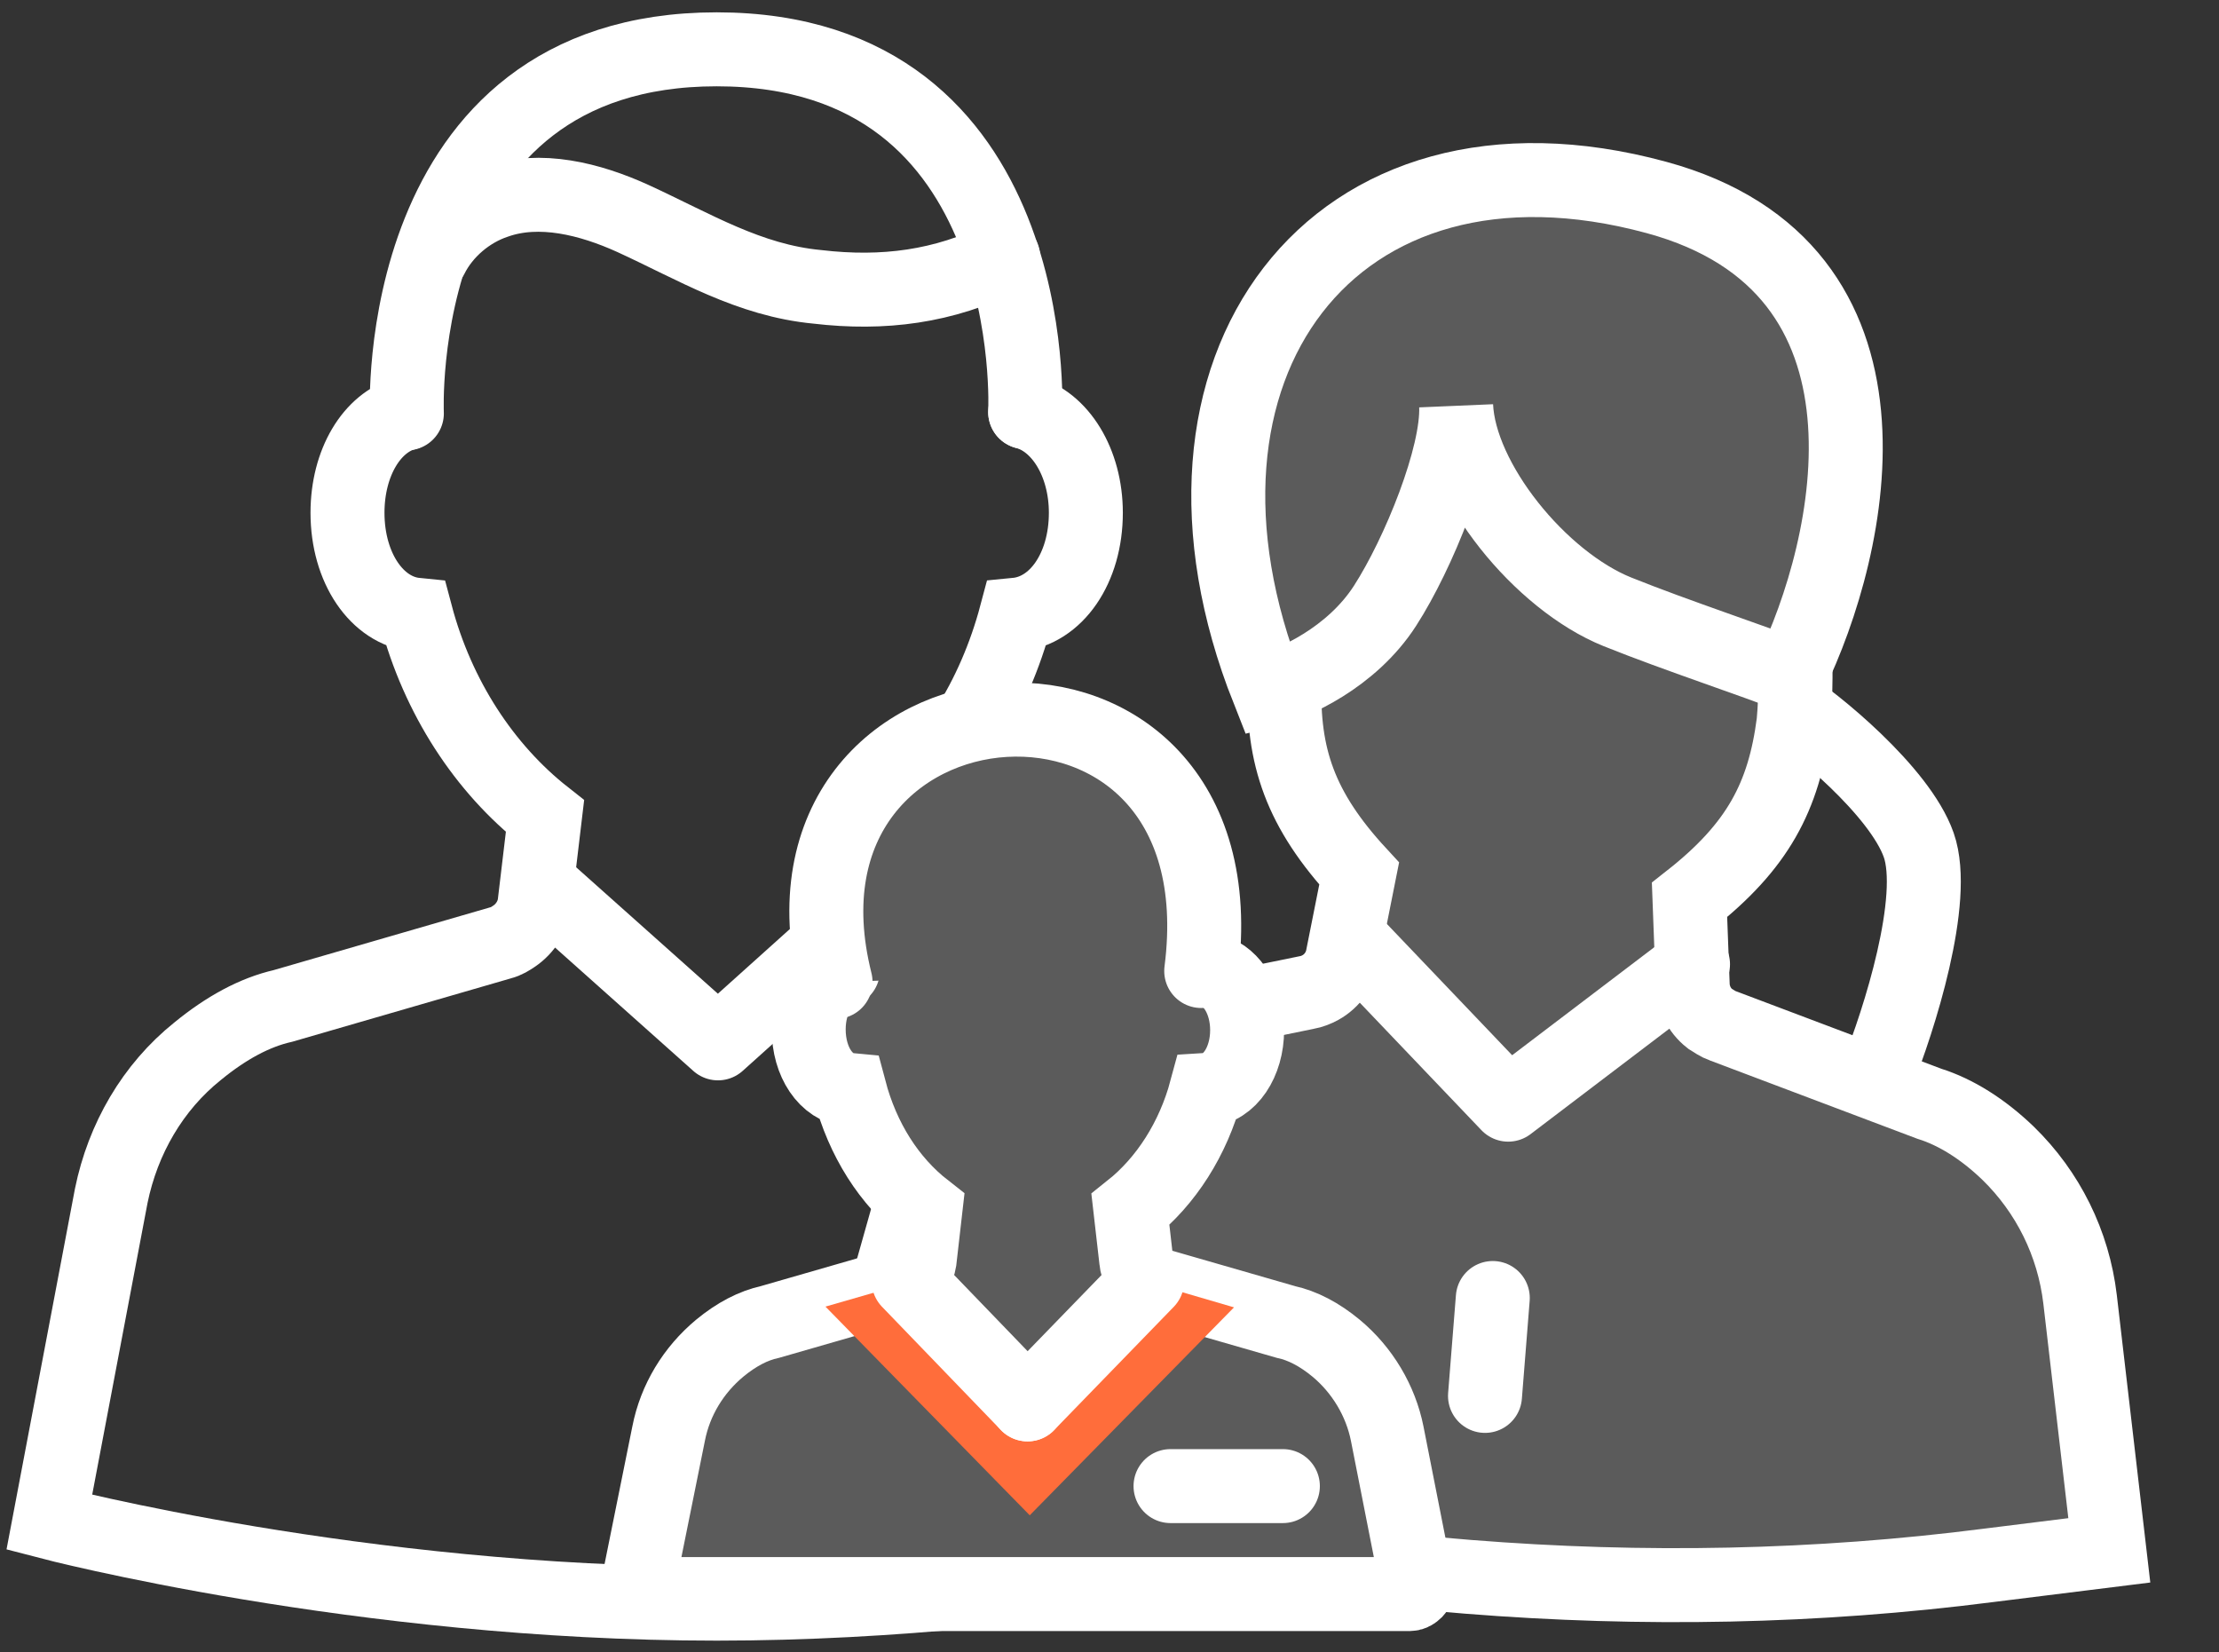 <?xml version="1.0" encoding="UTF-8"?> <svg xmlns="http://www.w3.org/2000/svg" width="90" height="67" viewBox="0 0 90 67" fill="none"><rect x="0" y="0" width="90" height="67" fill="#333333" stroke="none"/><path d="M41.58 16.712C42.994 17.078 44.041 18.754 44.041 20.795C44.041 23.047 42.837 24.774 41.214 24.931C40.324 28.282 38.491 31.214 35.978 33.099L36.397 36.607C36.45 37.182 36.764 37.654 37.235 37.968C37.392 38.073 37.601 38.177 37.758 38.23L46.659 40.795C47.758 41.057 48.962 41.633 50.114 42.627C51.947 44.146 53.151 46.188 53.622 48.491L56.135 61.737C56.135 61.737 43.517 65.035 29.067 65.035C14.618 65.035 2 61.737 2 61.737L4.513 48.491C4.984 46.188 6.188 44.093 8.021 42.627C9.173 41.685 10.324 41.057 11.476 40.795L20.324 38.23C20.534 38.177 20.691 38.073 20.848 37.968C21.319 37.654 21.633 37.13 21.686 36.607L22.104 33.099C19.644 31.162 17.759 28.282 16.869 24.931C15.298 24.774 14.094 23.047 14.094 20.795C14.094 18.754 15.089 17.131 16.45 16.764" stroke="white" stroke-width="3" stroke-miterlimit="10" stroke-linecap="round"></path><path d="M41.58 16.712C41.58 16.712 42.313 2 29.067 2C15.822 2 16.502 16.764 16.502 16.764" stroke="white" stroke-width="3" stroke-miterlimit="10" stroke-linecap="round"></path><path d="M17.497 10.429C18.021 9.382 19.015 8.544 20.115 8.178C21.895 7.55 23.937 8.073 25.665 8.858C28.177 10.01 30.376 11.371 33.151 11.633C35.821 11.947 38.282 11.633 40.69 10.429" stroke="white" stroke-width="3" stroke-miterlimit="10" stroke-linecap="round"></path><path d="M36.345 35.821L29.12 42.313L21.843 35.821" stroke="white" stroke-width="3" stroke-miterlimit="10" stroke-linecap="round" stroke-linejoin="round"></path><path d="M80.658 63.482L85.551 62.873L84.365 52.691C84.096 50.422 83.063 48.342 81.441 46.764C80.42 45.784 79.326 45.098 78.254 44.763L69.867 41.597C69.672 41.531 69.531 41.42 69.341 41.305C68.918 40.972 68.66 40.452 68.653 39.902L68.525 36.496C71.296 34.319 72.355 32.306 72.745 29.291C73.147 24.878 71.922 16.44 71.922 16.44C70.445 9.281 63.958 9.213 63.958 9.213C63.958 9.213 57.538 8.302 54.95 15.088C54.95 15.088 52.453 23.229 52.101 27.645C52.008 30.685 52.736 32.84 55.126 35.428L54.46 38.771C54.367 39.313 54.03 39.785 53.559 40.047C53.403 40.135 53.196 40.218 52.994 40.252L44.211 42.049C43.099 42.21 41.96 42.719 40.747 43.521C38.896 44.822 37.542 46.761 36.922 48.909L34.138 58.776L38.872 60.152C45.606 62.137 52.548 63.389 59.545 63.947C66.642 64.513 73.695 64.376 80.658 63.482Z" fill="#5B5B5B" stroke="white" stroke-width="3" stroke-miterlimit="10" stroke-linecap="round"></path><path d="M56.176 24.566C54.815 26.681 52.446 27.722 51.431 27.978C46.258 14.932 54.053 4.435 67.188 8.009C77.695 10.868 75.174 22.122 72.601 27.391C71.317 26.867 67.993 25.775 65.6 24.812C62.47 23.551 59.189 19.5 59.059 16.457C59.146 18.486 57.538 22.451 56.176 24.566Z" fill="#5B5B5B" stroke="white" stroke-width="3"></path><path d="M72.384 28.512C73.583 29.253 77.053 32.08 77.822 34.272C78.591 36.464 77.019 41.391 76.137 43.58" stroke="white" stroke-width="3"></path><path d="M68.667 39.104L61.171 44.799L54.672 37.989" stroke="white" stroke-width="3" stroke-miterlimit="10" stroke-linecap="round" stroke-linejoin="round"></path><path d="M60.23 56.61L60.546 52.64" stroke="white" stroke-width="3" stroke-miterlimit="10" stroke-linecap="round" stroke-linejoin="round"></path><path d="M49.192 39.379C49.99 39.616 50.582 40.592 50.582 41.776C50.582 43.077 49.872 44.143 48.925 44.202C48.393 46.184 47.298 47.9 45.848 49.054L46.085 51.125C46.114 51.451 46.292 51.747 46.588 51.954C46.677 52.013 46.795 52.072 46.913 52.102L52.15 53.611C52.831 53.759 53.511 54.114 54.192 54.676C55.257 55.563 55.997 56.806 56.263 58.138L57.476 64.292C57.506 64.381 57.476 64.469 57.417 64.529C57.358 64.588 57.269 64.647 57.18 64.647H51.559H26.172C26.083 64.647 25.995 64.617 25.936 64.529C25.876 64.469 25.847 64.381 25.876 64.292L27.119 58.138C27.385 56.777 28.125 55.563 29.19 54.676C29.871 54.114 30.551 53.759 31.232 53.611L36.469 52.102C36.587 52.072 36.676 52.013 36.794 51.954C37.061 51.776 37.238 51.48 37.297 51.125L37.534 49.054C36.055 47.9 34.989 46.214 34.457 44.202C33.51 44.113 32.8 43.077 32.8 41.746C32.8 40.562 33.392 39.586 34.191 39.349" fill="#5B5B5B"></path><path d="M49.192 39.379C49.99 39.616 50.582 40.592 50.582 41.776C50.582 43.077 49.872 44.143 48.925 44.202C48.393 46.184 47.298 47.9 45.848 49.054L46.085 51.125C46.114 51.451 46.292 51.747 46.588 51.954C46.677 52.013 46.795 52.072 46.913 52.102L52.15 53.611C52.831 53.759 53.511 54.114 54.192 54.676C55.257 55.563 55.997 56.806 56.263 58.138L57.476 64.292C57.506 64.381 57.476 64.469 57.417 64.529C57.358 64.588 57.269 64.647 57.18 64.647H51.559H26.172C26.083 64.647 25.995 64.617 25.936 64.529C25.876 64.469 25.847 64.381 25.876 64.292L27.119 58.138C27.385 56.777 28.125 55.563 29.19 54.676C29.871 54.114 30.551 53.759 31.232 53.611L36.469 52.102C36.587 52.072 36.676 52.013 36.794 51.954C37.061 51.776 37.238 51.48 37.297 51.125L37.534 49.054C36.055 47.9 34.989 46.214 34.457 44.202C33.51 44.113 32.8 43.077 32.8 41.746C32.8 40.562 33.392 39.586 34.191 39.349" stroke="white" stroke-width="3" stroke-miterlimit="10" stroke-linecap="round"></path><path d="M46.913 52.102C46.795 52.072 46.706 52.013 46.617 51.954H46.558L41.735 57.072L38.51 53.64L36.883 51.954H36.853C36.765 52.013 36.676 52.072 36.557 52.102L33.48 52.989L41.765 61.452L50.05 53.019L46.913 52.102Z" fill="#FF6D3B"></path><path d="M48.72 39.379C50.574 24.918 30.561 26.544 33.889 39.821Z" fill="#5B5B5B"></path><path d="M48.72 39.379C50.574 24.918 30.561 26.544 33.889 39.821" stroke="white" stroke-width="3" stroke-miterlimit="10" stroke-linecap="round"></path><path d="M36.853 51.954L41.676 56.954" stroke="white" stroke-width="3" stroke-miterlimit="10" stroke-linecap="round"></path><path d="M46.529 51.954L41.676 56.954" stroke="white" stroke-width="3" stroke-miterlimit="10" stroke-linecap="round"></path><path d="M47.475 60.268H52.032" stroke="white" stroke-width="3" stroke-miterlimit="10" stroke-linecap="round"></path></svg> 